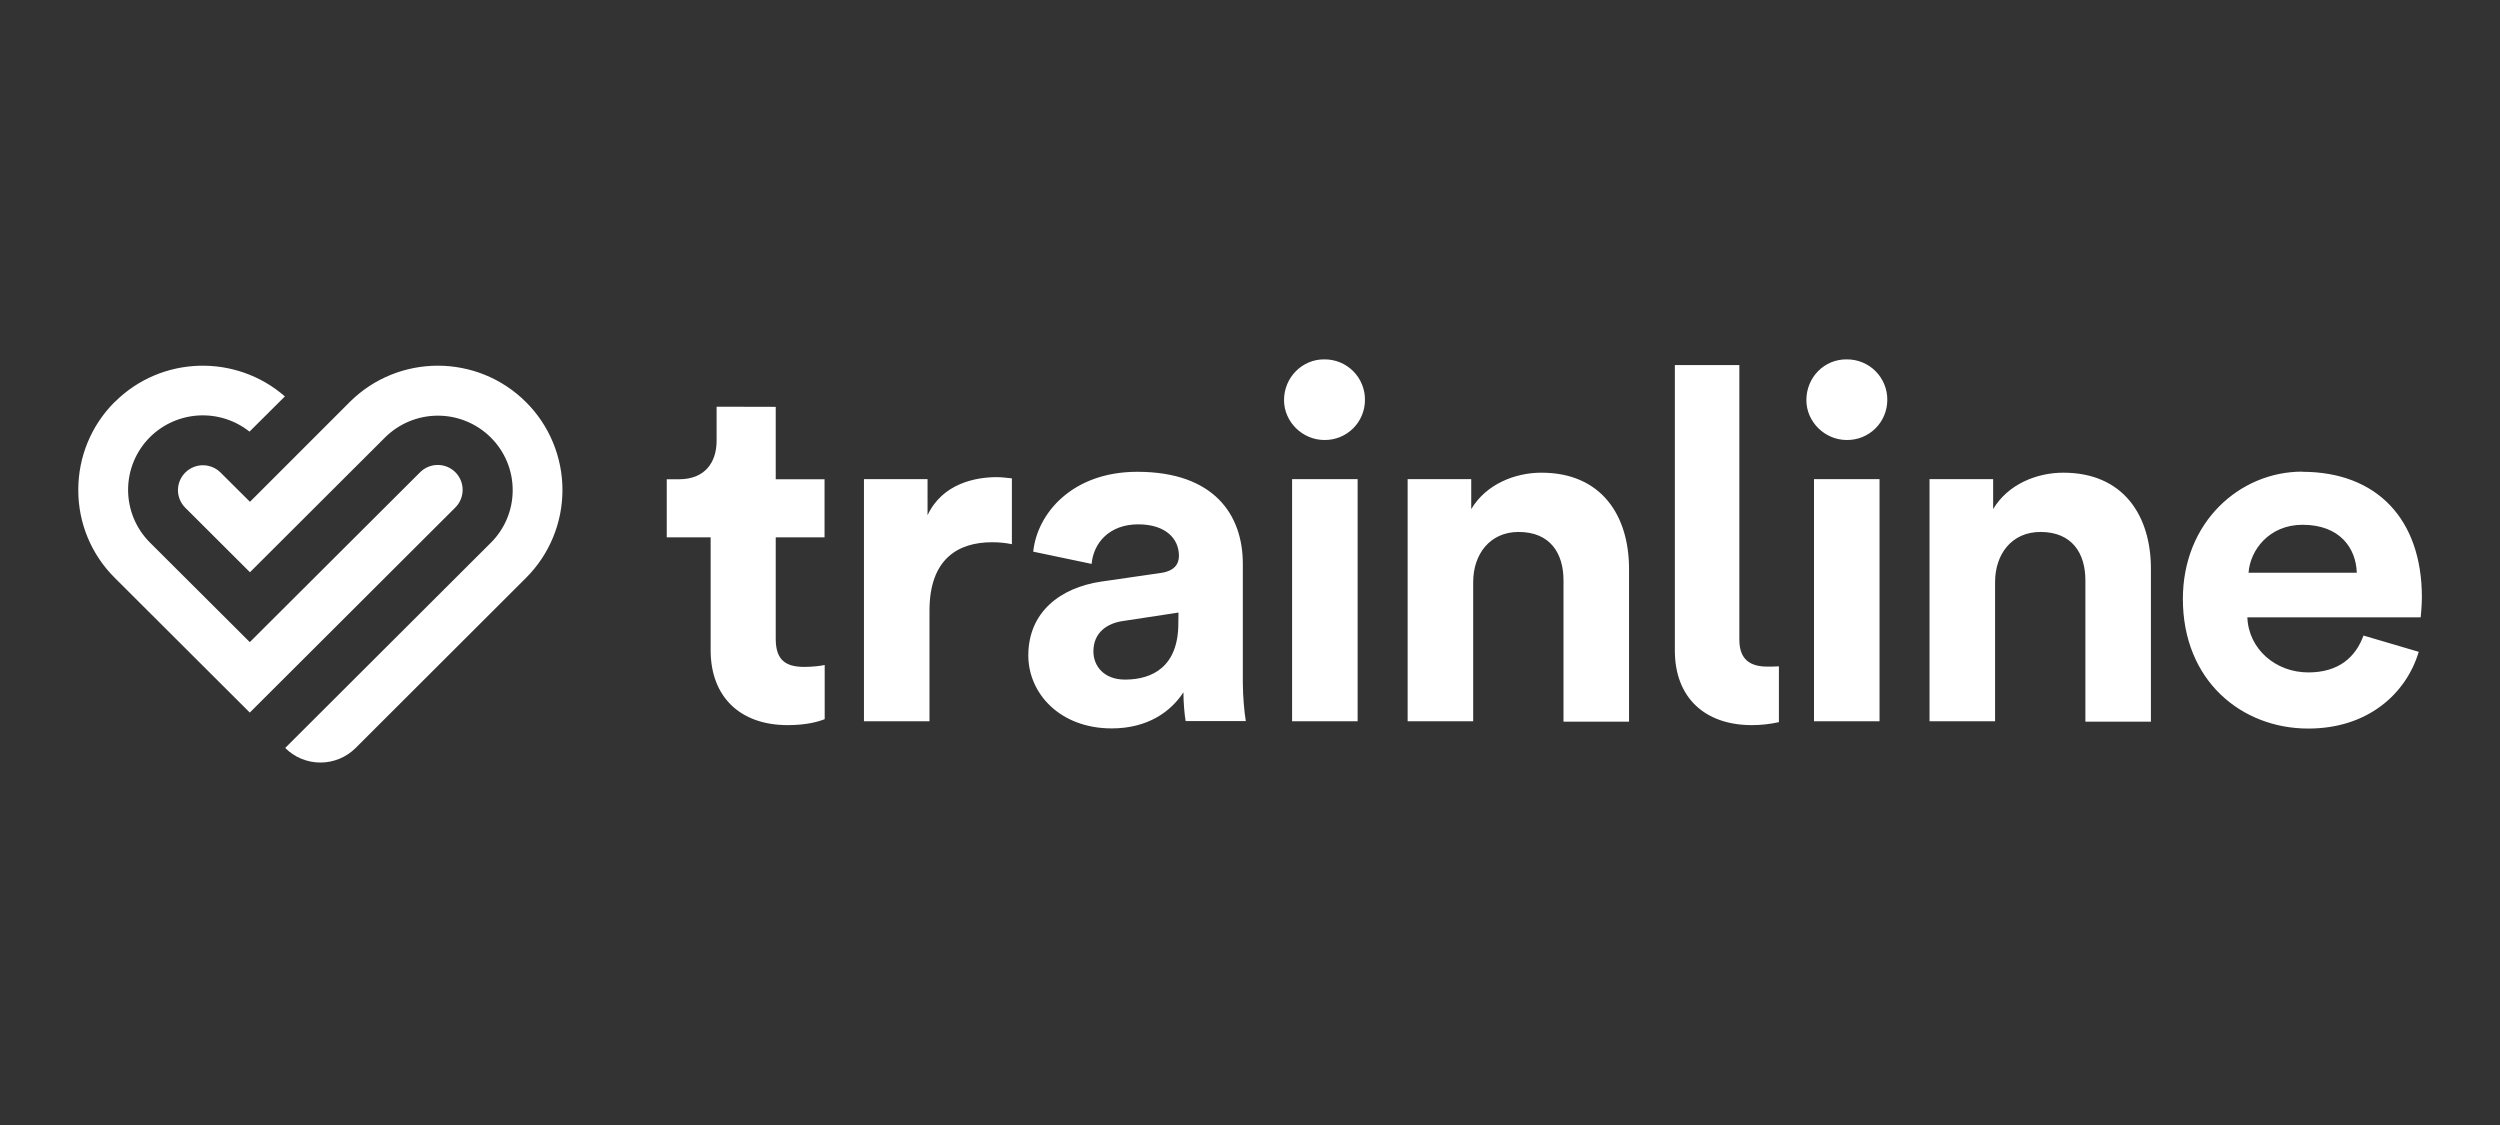 <svg width="160" height="72" viewBox="0 0 160 72" fill="none" xmlns="http://www.w3.org/2000/svg">
<rect x="0" y="0" width="160" height="72" fill="#333333" stroke="none"/>
<path d="M22.379 25.733C25.494 22.628 30.548 22.628 33.662 25.733C34.403 26.471 34.99 27.348 35.39 28.314C35.791 29.279 35.997 30.315 35.997 31.36C35.997 32.406 35.791 33.441 35.39 34.406C34.99 35.372 34.403 36.249 33.662 36.987L22.761 47.87C22.163 48.467 21.352 48.803 20.506 48.803C19.661 48.803 18.85 48.467 18.252 47.87L31.408 34.742C31.853 34.301 32.207 33.776 32.448 33.197C32.689 32.618 32.813 31.997 32.812 31.37C32.813 30.742 32.689 30.122 32.448 29.543C32.207 28.964 31.853 28.438 31.408 27.997C30.509 27.103 29.293 26.602 28.026 26.602C26.758 26.602 25.542 27.103 24.643 27.997L15.997 36.624L11.86 32.497C11.711 32.35 11.592 32.174 11.512 31.98C11.431 31.787 11.389 31.579 11.389 31.37C11.389 31.16 11.431 30.952 11.512 30.759C11.592 30.565 11.711 30.39 11.86 30.242C12.159 29.944 12.565 29.776 12.987 29.776C13.41 29.776 13.816 29.944 14.115 30.242L15.997 32.115L22.379 25.733ZM147.338 30.195C152.124 30.195 155 33.233 155 38.22C155 38.831 154.924 39.433 154.924 39.51H143.831C143.908 41.554 145.656 43.035 147.729 43.035C149.678 43.035 150.758 42.061 151.264 40.675L154.799 41.717C153.997 44.392 151.551 46.628 147.729 46.628C143.459 46.628 139.704 43.561 139.704 38.335C139.704 33.395 143.363 30.185 147.338 30.185V30.195ZM72.787 30.195C77.717 30.195 79.541 32.965 79.541 36.08V43.694C79.541 44.526 79.637 45.615 79.733 46.15H75.882C75.806 45.758 75.739 44.908 75.739 44.306C74.936 45.548 73.446 46.618 71.153 46.618C67.838 46.618 65.812 44.382 65.812 41.946C65.812 39.175 67.857 37.618 70.446 37.226L74.277 36.672C75.156 36.548 75.452 36.108 75.452 35.574C75.452 34.475 74.602 33.558 72.844 33.558C71.019 33.558 69.987 34.723 69.863 36.089L66.127 35.306C66.376 32.87 68.612 30.195 72.787 30.195ZM111.318 23.363V40.933C111.318 42.271 112.073 42.663 113.124 42.663C113.344 42.663 113.564 42.663 113.85 42.644V46.217C113.283 46.344 112.703 46.408 112.121 46.408C109.092 46.408 107.191 44.631 107.191 41.64V23.363H111.318ZM49.647 26.038V30.672H52.771V34.389H49.647V40.886C49.647 42.242 50.277 42.682 51.481 42.682C51.987 42.682 52.56 42.615 52.78 42.558V46.026C52.398 46.179 51.643 46.408 50.411 46.408C47.382 46.408 45.481 44.612 45.481 41.612V34.389H42.672V30.672H43.465C45.108 30.672 45.863 29.602 45.863 28.207V26.029L49.647 26.038ZM98.65 30.252C102.5 30.252 104.258 33.003 104.258 36.405V46.188H100.064V37.14C100.064 35.411 99.213 34.045 97.188 34.045C95.363 34.045 94.284 35.459 94.284 37.255V46.16H90.089V30.663H94.159V32.583C95.115 30.978 96.968 30.252 98.65 30.252ZM132.051 30.252C135.901 30.252 137.659 33.003 137.659 36.405V46.188H133.465V37.14C133.465 35.411 132.615 34.045 130.589 34.045C128.755 34.045 127.685 35.459 127.685 37.255V46.16H123.49V30.663H127.561V32.583C128.516 30.978 130.369 30.252 132.051 30.252ZM63.787 30.538C64.131 30.538 64.446 30.586 64.761 30.615V34.828C64.343 34.743 63.917 34.701 63.49 34.704C61.341 34.704 59.487 35.745 59.487 39.08V46.16H55.293V30.663H59.363V32.975C60.319 30.93 62.459 30.538 63.777 30.538H63.787ZM86.888 30.663V46.16H82.694V30.663H86.888ZM120.29 30.663V46.16H116.096V30.663H120.29ZM7.341 25.733C10.322 22.752 15.099 22.637 18.233 25.37L15.968 27.624C15.047 26.893 13.889 26.525 12.715 26.59C11.54 26.656 10.43 27.149 9.596 27.978C9.152 28.421 8.801 28.946 8.561 29.525C8.321 30.104 8.198 30.724 8.198 31.351C8.198 31.977 8.321 32.597 8.561 33.176C8.801 33.755 9.152 34.28 9.596 34.723L15.987 41.096L26.889 30.223C27.188 29.924 27.593 29.757 28.016 29.757C28.439 29.757 28.844 29.924 29.143 30.223C29.764 30.844 29.764 31.857 29.143 32.478L15.987 45.605L7.341 36.978C6.599 36.241 6.011 35.364 5.61 34.398C5.21 33.432 5.006 32.396 5.01 31.351C5.01 29.23 5.841 27.223 7.341 25.723V25.733ZM75.424 39.204L71.908 39.739C70.838 39.882 69.978 40.494 69.978 41.688C69.978 42.615 70.637 43.494 72.003 43.494C73.78 43.494 75.414 42.644 75.414 39.892L75.424 39.204ZM147.366 33.586C145.197 33.586 144.003 35.239 143.908 36.653H150.834C150.787 35.096 149.764 33.586 147.366 33.586ZM84.767 23C85.11 22.998 85.449 23.064 85.766 23.194C86.082 23.324 86.37 23.517 86.611 23.76C86.852 24.003 87.042 24.291 87.17 24.609C87.299 24.926 87.362 25.266 87.357 25.608C87.356 25.946 87.287 26.281 87.156 26.592C87.025 26.904 86.834 27.186 86.593 27.423C86.353 27.66 86.067 27.847 85.754 27.974C85.441 28.1 85.105 28.163 84.767 28.16C83.353 28.16 82.178 26.994 82.178 25.608C82.178 24.147 83.353 22.981 84.767 23ZM118.197 23C118.54 22.998 118.879 23.064 119.196 23.194C119.512 23.324 119.8 23.517 120.041 23.76C120.282 24.003 120.472 24.291 120.6 24.609C120.728 24.926 120.792 25.266 120.787 25.608C120.785 25.946 120.717 26.281 120.586 26.592C120.455 26.904 120.264 27.186 120.023 27.423C119.783 27.66 119.497 27.847 119.184 27.974C118.871 28.1 118.535 28.163 118.197 28.16C116.783 28.16 115.608 26.994 115.608 25.608C115.608 24.147 116.755 22.981 118.197 23Z" fill="white"/>
</svg>
